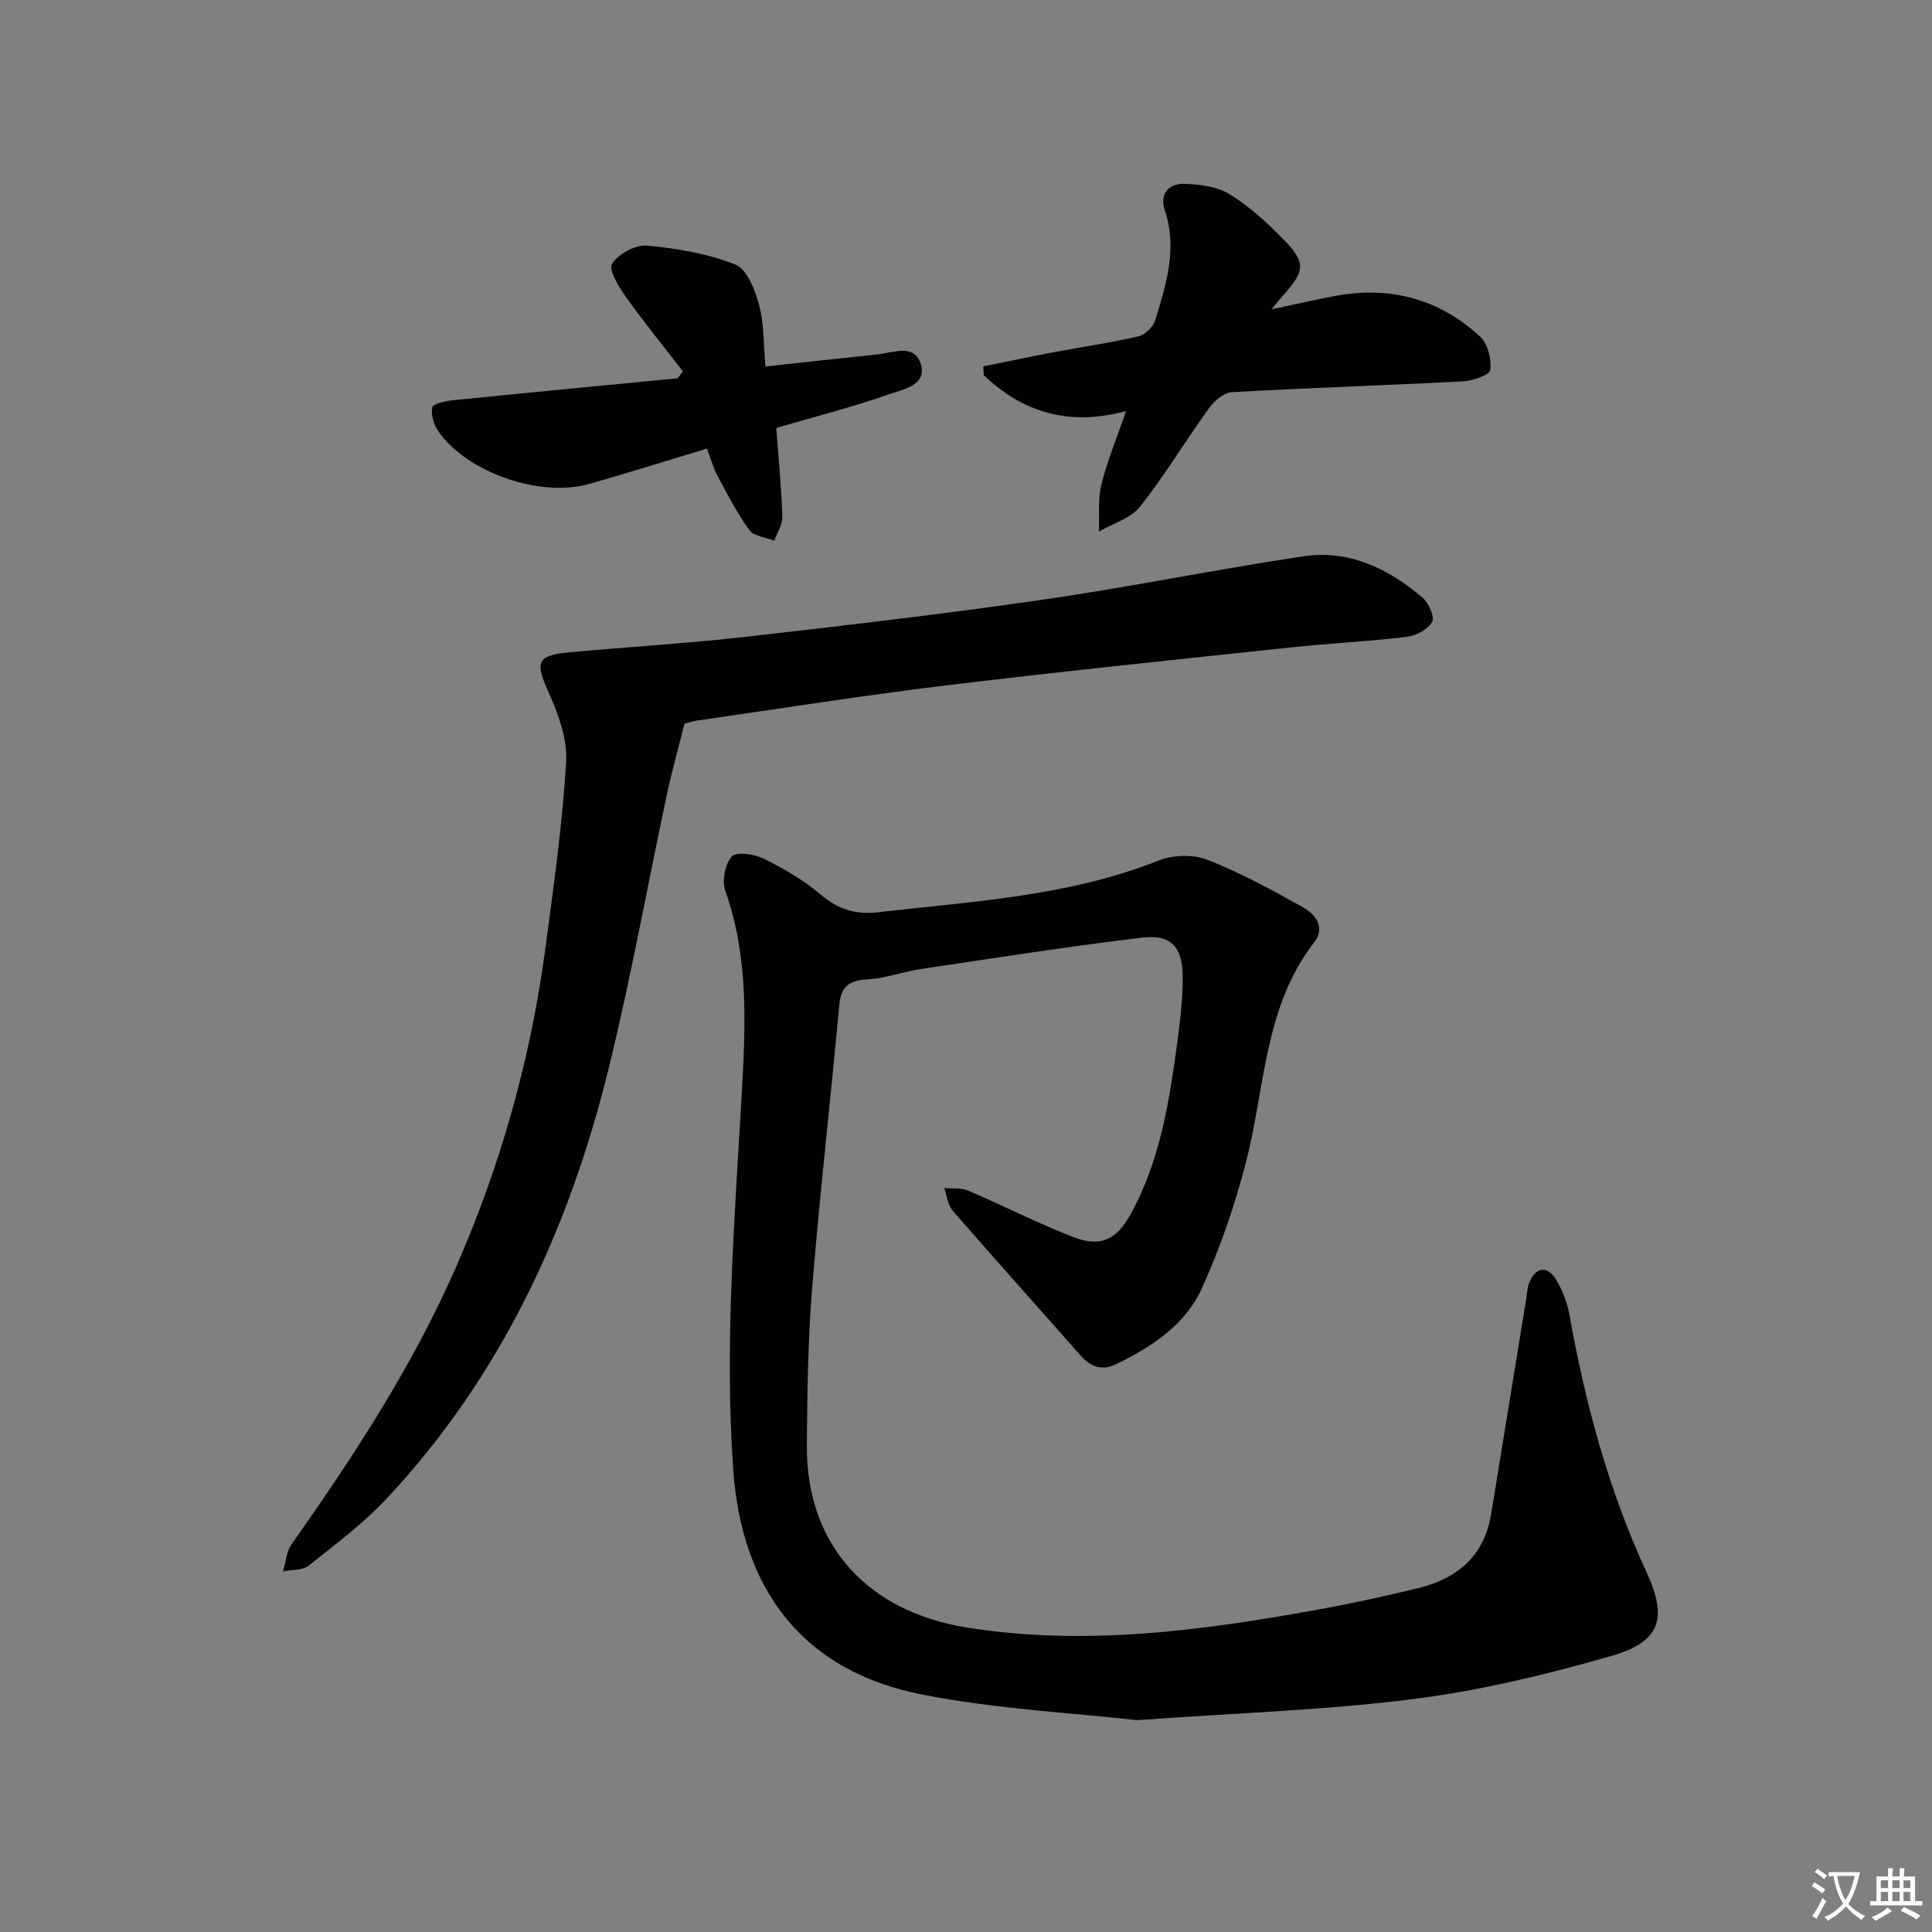 <svg enable-background="new 0 0 400 400" viewBox="0 0 400 400" xmlns="http://www.w3.org/2000/svg"><rect x="0" y="0" width="400" height="400" fill="#808080" stroke="none"/><path d="m377.9 391.2c-.2.3-.4.5-.6.8-.7-.6-1.4-1-2.2-1.5.2-.3.4-.5.5-.8.6.4 1.4.8 2.3 1.5zm-1.8 6.1c-.2-.2-.5-.4-.9-.6.4-.6.8-1.2 1.2-1.9s.7-1.3.9-1.9c.3.3.5.5.8.7-.7 1.3-1.4 2.6-2 3.7zm2.2-9c-.3.3-.5.5-.6.8-.6-.6-1.3-1.1-2-1.5.3-.3.5-.5.6-.7.6.5 1.3.9 2 1.4zm.3.2v-.9h2 4.5c-.3 1.3-.6 2.5-1 3.6s-.9 2.1-1.4 3c.4.5 1 1 1.6 1.4s1.2.8 1.9 1.1c-.3.2-.5.4-.8.8-.4-.3-1-.7-1.6-1.2s-1.2-1.1-1.6-1.6c-.5.6-1.1 1.1-1.7 1.6s-1.4.9-2.1 1.4c-.1-.3-.3-.5-.7-.8.6-.2 1.2-.5 1.9-1s1.4-1.1 2-1.8c-.5-.8-.9-1.6-1.2-2.5s-.6-2-.8-3.2c-.4.1-.7.1-1 .1zm2.5 2.7c.3 1 .7 1.7 1 2.2.3-.5.6-1.1 1-2s.6-1.9.9-3h-3.2-.4c.1.9.3 1.8.7 2.8z" fill="#fbfafc"/><path d="m396.5 388.5v1.5 3.6h1.5v.9c-.4 0-1 0-1.7 0h-7.9c-.5 0-.9 0-1.2 0v-.9h1.3v-3.5c0-.7 0-1.2 0-1.6h2.4c0-.8 0-1.4 0-1.7h1c0 .3-.1.8-.1 1.7h1.5c0-.8 0-1.4 0-1.7h1c0 .3-.1.9-.1 1.7zm-8.2 9.2c-.2-.3-.5-.5-.8-.8.8-.3 1.4-.6 1.9-.9s1-.7 1.4-1.1c.3.3.6.5.9.8-1.6 1-2.8 1.6-3.4 2zm2.6-6.8v-1.6h-1.5v1.6zm0 2.7v-1.9h-1.5v1.9zm2.4-2.7v-1.6h-1.5v1.6zm0 2.7v-1.9h-1.5v1.9zm.2 2 .7-.8c.4.2.9.5 1.6.8s1.3.7 1.8 1c-.3.3-.5.5-.8.8-.4-.3-1.5-1-3.3-1.8zm2-4.7v-1.6h-1.4v1.6zm0 2.7v-1.9h-1.4v1.9z" fill="#fbfafc"/><g fill="#010103"><path d="m235.44 356.14c-12.87-1.46-28.88-2.25-44.46-5.29-24.63-4.81-37.43-21.56-39.18-46.66-1.81-26.01.31-51.84 1.77-77.74.79-14.11 1.47-28.26-3.4-42.01-.73-2.07-.07-5.61 1.37-7.13 1-1.06 4.74-.45 6.7.52 4.14 2.06 8.25 4.47 11.77 7.45 3.59 3.05 7.25 4.12 11.81 3.59 19.6-2.27 39.39-3.27 58.08-10.72 2.97-1.18 7.18-1.28 10.12-.13 6.87 2.7 13.43 6.28 19.89 9.91 2.47 1.39 4.53 4.13 2.21 7.12-10.45 13.47-10.17 30.15-14.16 45.59-2.31 8.94-5.35 17.81-9.18 26.2-3.42 7.47-10.31 12.01-17.66 15.58-3.06 1.48-5.35.55-7.48-1.87-8.78-9.97-17.68-19.85-26.39-29.88-1.03-1.18-1.19-3.11-1.75-4.69 1.66.15 3.49-.1 4.95.52 7.32 3.13 14.43 6.79 21.84 9.65 5.7 2.2 8.95.43 11.88-4.92 6.2-11.33 8.02-23.83 9.7-36.35.57-4.27 1.04-8.6.99-12.9-.07-5.96-2.45-8.56-8.35-7.86-15.32 1.83-30.56 4.23-45.82 6.5-3.77.56-7.45 1.96-11.22 2.16-3.93.21-5.39 1.64-5.74 5.56-1.74 19.36-3.99 38.67-5.56 58.04-.89 10.93-1.04 21.95-1.12 32.92-.14 20.65 12.67 34.45 33.32 37.7 24.26 3.81 48.03.65 71.8-3.62 7.18-1.29 14.32-2.84 21.41-4.56 8.08-1.97 13.71-6.63 15.13-15.29 2.42-14.73 4.8-29.47 7.21-44.2.21-1.29.25-2.66.73-3.85 1.27-3.13 3.67-3.51 5.45-.64 1.36 2.21 2.38 4.81 2.84 7.37 3.28 18.37 8.08 36.25 15.94 53.26 4.47 9.66 2.89 14.47-7.37 17.41-13.35 3.82-26.99 7.12-40.74 8.87-17.94 2.3-36.11 2.86-57.33 4.39z"/><path d="m141.71 149.85c-1.33 5.32-2.61 9.81-3.58 14.38-4.05 18.97-7.48 38.09-12.1 56.92-8.17 33.25-22.23 63.7-45.88 89.01-4.84 5.19-10.63 9.52-16.21 13.96-1.29 1.03-3.53.85-5.34 1.23.56-1.89.68-4.08 1.76-5.61 12.86-18.24 25.06-36.87 34.05-57.38 9.25-21.11 15.45-43.13 18.5-65.98 1.71-12.83 3.53-25.69 4.3-38.59.29-4.79-1.64-10.04-3.68-14.57-2.75-6.11-2.45-7.53 4.33-8.16 12.08-1.13 24.2-1.82 36.24-3.18 20.62-2.34 41.24-4.75 61.77-7.72 18.04-2.61 35.93-6.28 53.96-8.98 9.45-1.42 17.63 2.52 24.69 8.56 1.28 1.09 2.57 4.01 1.99 5.01-.9 1.56-3.31 2.87-5.22 3.1-8.08.97-16.22 1.35-24.31 2.22-23.78 2.53-47.58 4.98-71.32 7.86-17.13 2.08-34.19 4.79-51.28 7.25-1.29.18-2.53.63-2.67.67z"/><path d="m233.14 85.11c-11.79 3.18-21.35.3-29.45-7.42-.04-.61-.08-1.22-.12-1.83 4.84-.98 9.66-2 14.51-2.92 5.87-1.11 11.79-1.95 17.6-3.3 1.38-.32 3.08-1.96 3.5-3.34 2.25-7.43 4.67-14.87 1.96-22.82-1.09-3.2.78-5.5 3.94-5.42 3.19.08 6.79.52 9.42 2.11 4.06 2.47 7.7 5.8 11.06 9.22 4.87 4.96 4.7 6.6.12 11.74-.53.6-1.04 1.22-2.46 2.92 5.24-1.11 9.25-2.04 13.29-2.79 11.36-2.11 21.5.66 29.96 8.45 1.59 1.46 2.35 4.69 2.06 6.92-.14 1.04-3.67 2.22-5.72 2.33-15.93.84-31.87 1.33-47.79 2.24-1.66.09-3.65 1.82-4.73 3.33-4.85 6.73-9.13 13.89-14.27 20.38-1.92 2.43-5.62 3.47-8.5 5.14.13-3.25-.25-6.63.51-9.73 1.21-4.91 3.2-9.65 5.11-15.21z"/><path d="m146.38 92.88c-8.5 2.56-16.41 5.03-24.36 7.31-10.13 2.91-25.3-2.34-31.25-10.87-.95-1.37-1.57-3.44-1.28-4.99.14-.74 2.74-1.3 4.27-1.46 15.51-1.57 31.03-3.05 46.55-4.55.36-.48.71-.97 1.07-1.45-3.95-5.11-8.05-10.13-11.79-15.39-1.48-2.08-3.66-5.68-2.88-6.87 1.33-2.04 4.84-3.98 7.24-3.76 6.2.56 12.55 1.65 18.29 3.92 2.41.96 4.09 5.25 4.92 8.34 1.05 3.91.9 8.14 1.31 12.77 8.01-.87 15.55-1.71 23.09-2.49 3.31-.34 7.81-2.38 9.11 2.08 1.26 4.3-3.7 5.15-6.48 6.12-7.77 2.72-15.78 4.77-23.47 7.01.47 6.29 1.06 12.36 1.26 18.45.05 1.61-1.09 3.26-1.69 4.9-1.77-.71-4.22-.93-5.17-2.23-2.58-3.55-4.59-7.53-6.68-11.42-.82-1.57-1.28-3.35-2.06-5.42z"/></g></svg>